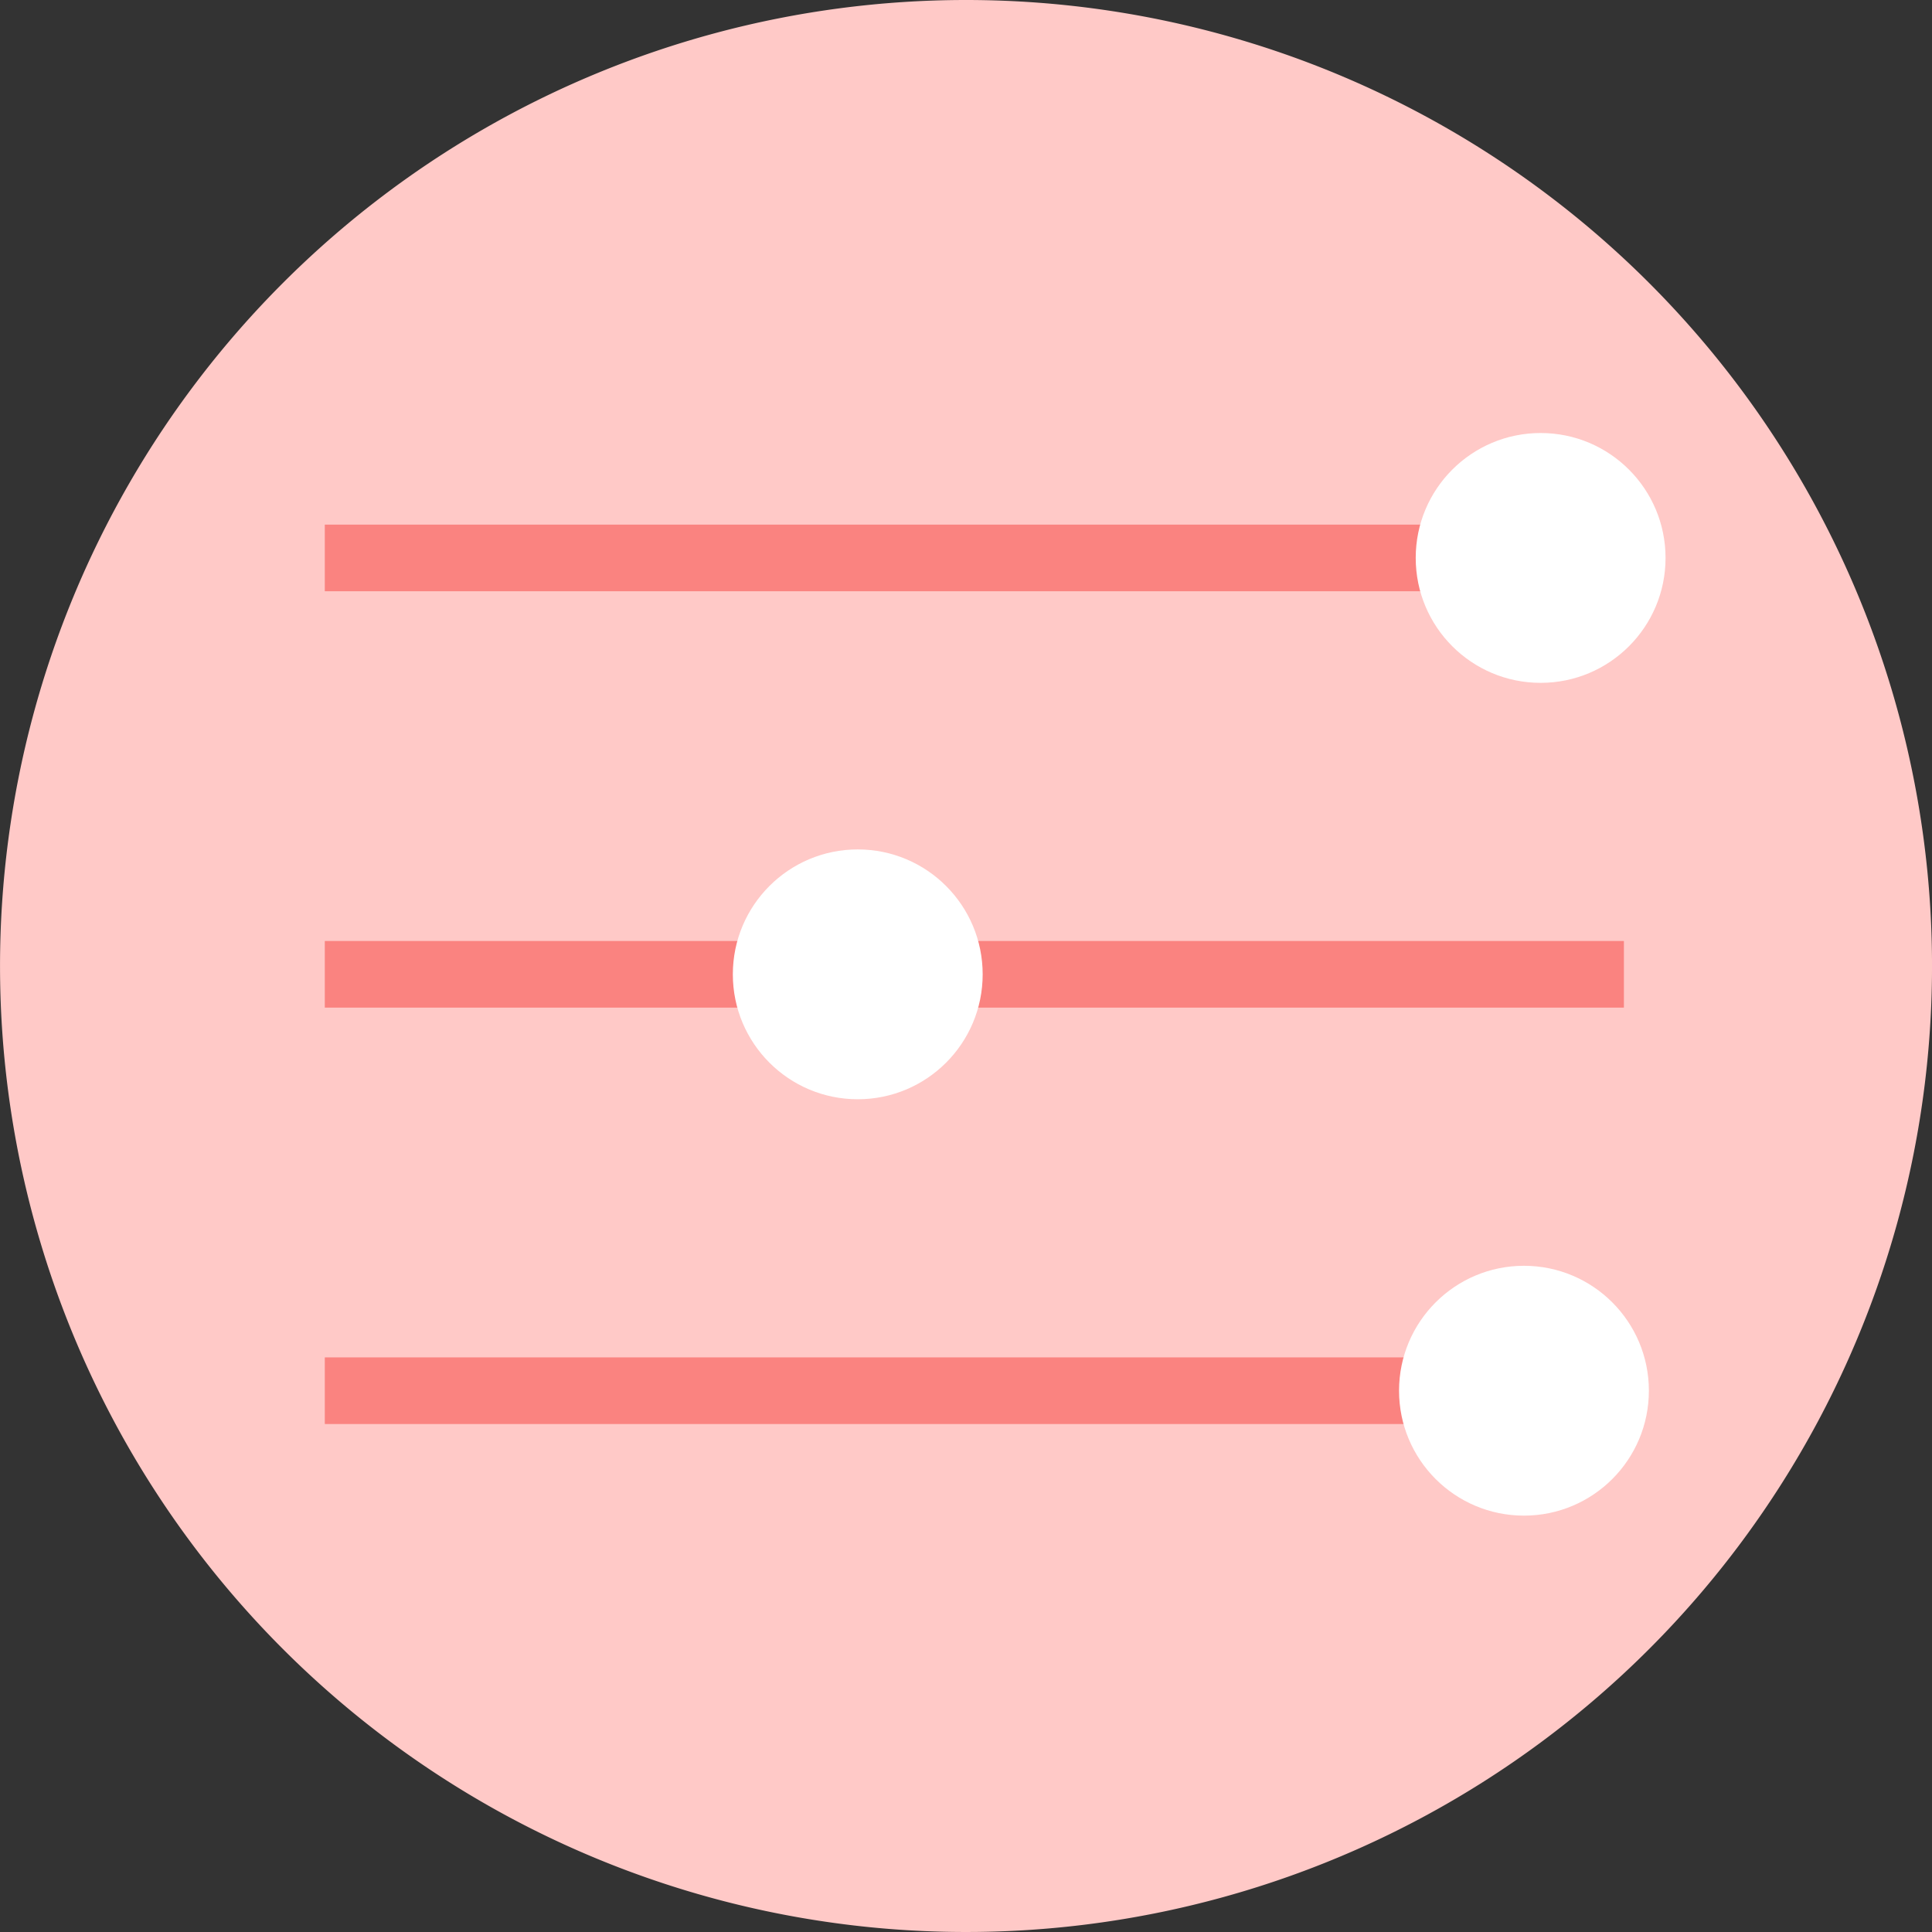 <svg xmlns="http://www.w3.org/2000/svg" xmlns:xlink="http://www.w3.org/1999/xlink" width="70" height="70" viewBox="0 0 70 70">
  <rect x="0" y="0" width="70" height="70" fill="#333333" stroke="none"/>
  <defs>
    <clipPath id="clip-path">
      <rect id="Rectangle_3629" data-name="Rectangle 3629" width="70" height="70" transform="translate(141 1259)" fill="#fff" stroke="#707070" stroke-width="1"/>
    </clipPath>
  </defs>
  <g id="Mask_Group_1701" data-name="Mask Group 1701" transform="translate(-141 -1259)" clip-path="url(#clip-path)">
    <g id="limits" transform="translate(-2377.189 1074.948)">
      <path id="Path_524" data-name="Path 524" d="M35,0A35,35,0,1,1,0,35,35,35,0,0,1,35,0Z" transform="translate(2518.19 184.052)" fill="#ffc9c7"/>
      <line id="Line_6" data-name="Line 6" x2="47.069" transform="translate(2529.957 204.267)" fill="none" stroke="#fa8380" stroke-width="2.414"/>
      <line id="Line_7" data-name="Line 7" x2="47.069" transform="translate(2529.957 219.353)" fill="none" stroke="#fa8380" stroke-width="2.414"/>
      <line id="Line_8" data-name="Line 8" x2="47.069" transform="translate(2529.957 234.44)" fill="none" stroke="#fa8380" stroke-width="2.414"/>
      <circle id="Ellipse_46" data-name="Ellipse 46" cx="4.526" cy="4.526" r="4.526" transform="translate(2569.483 199.741)" fill="#fff"/>
      <circle id="Ellipse_47" data-name="Ellipse 47" cx="4.526" cy="4.526" r="4.526" transform="translate(2544.741 214.828)" fill="#fff"/>
      <circle id="Ellipse_48" data-name="Ellipse 48" cx="4.526" cy="4.526" r="4.526" transform="translate(2568.879 229.914)" fill="#fff"/>
    </g>
  </g>
</svg>
